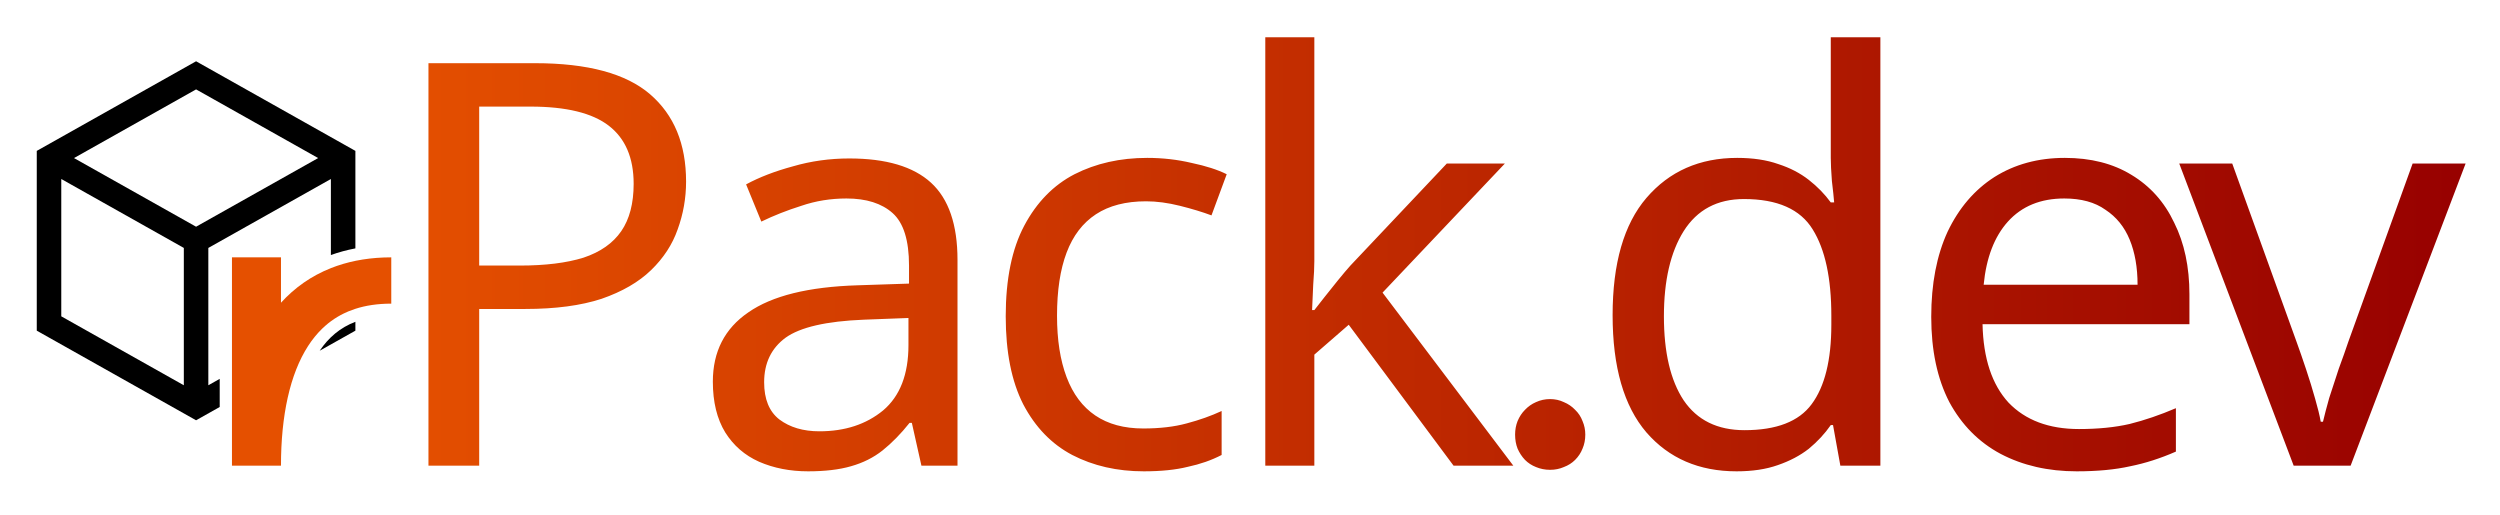 <svg width="204" height="42" viewBox="0 0 204 42" fill="none" xmlns="http://www.w3.org/2000/svg">
<path d="M22.928 24.702C24.04 23.477 25.396 22.516 27 21.88C27.004 21.878 27.008 21.877 27.012 21.875C27.155 21.818 27.3 21.764 27.447 21.713C27.467 21.706 27.488 21.699 27.508 21.692C28.824 21.241 30.296 21 31.928 21V24.777C30.812 24.777 29.832 24.927 28.97 25.209C28.781 25.271 28.598 25.338 28.421 25.412C28.294 25.465 28.17 25.522 28.049 25.581C27.878 25.664 27.713 25.753 27.553 25.849C27.183 26.069 26.84 26.32 26.523 26.602C26.441 26.674 26.362 26.749 26.283 26.825C25.855 27.242 25.474 27.714 25.137 28.238C23.66 30.529 22.928 33.907 22.928 38H18.928V21H22.928V24.702Z" fill="#E55000"/>
<path fill-rule="evenodd" clip-rule="evenodd" d="M29 12.312V20.268C28.301 20.401 27.634 20.582 27 20.811V14.606L17 20.231V31.438L17.928 30.915V33.21L16 34.295L3 26.982V12.312L16 5L29 12.312ZM5 25.812L15 31.438V20.231L5 14.606V25.812ZM6.038 12.898L16 18.5L25.961 12.898L16 7.294L6.038 12.898Z" fill="black"/>
<path d="M29 26.982L26.086 28.62C26.811 27.551 27.742 26.736 29 26.259V26.982Z" fill="black"/>
<path d="M43.656 5.156C47.949 5.156 51.077 5.999 53.04 7.686C55.003 9.373 55.984 11.749 55.984 14.816C55.984 16.165 55.754 17.469 55.294 18.726C54.865 19.953 54.144 21.057 53.132 22.038C52.12 23.019 50.771 23.801 49.084 24.384C47.397 24.936 45.327 25.212 42.874 25.212H39.102V38H34.962V5.156H43.656ZM43.288 8.698H39.102V21.67H42.414C44.499 21.67 46.232 21.455 47.612 21.026C48.992 20.566 50.019 19.845 50.694 18.864C51.369 17.883 51.706 16.595 51.706 15C51.706 12.884 51.031 11.305 49.682 10.262C48.333 9.219 46.201 8.698 43.288 8.698ZM69.3 12.93C72.305 12.93 74.528 13.589 75.97 14.908C77.411 16.227 78.132 18.327 78.132 21.21V38H75.188L74.406 34.504H74.222C73.516 35.393 72.78 36.145 72.014 36.758C71.278 37.341 70.419 37.77 69.438 38.046C68.487 38.322 67.322 38.46 65.942 38.46C64.47 38.46 63.136 38.199 61.94 37.678C60.774 37.157 59.854 36.359 59.18 35.286C58.505 34.182 58.168 32.802 58.168 31.146C58.168 28.693 59.134 26.807 61.066 25.488C62.998 24.139 65.972 23.403 69.99 23.28L74.176 23.142V21.67C74.176 19.615 73.731 18.189 72.842 17.392C71.952 16.595 70.695 16.196 69.07 16.196C67.782 16.196 66.555 16.395 65.39 16.794C64.224 17.162 63.136 17.591 62.124 18.082L60.882 15.046C61.955 14.463 63.228 13.973 64.7 13.574C66.172 13.145 67.705 12.93 69.3 12.93ZM70.496 26.086C67.429 26.209 65.298 26.699 64.102 27.558C62.936 28.417 62.354 29.628 62.354 31.192C62.354 32.572 62.768 33.584 63.596 34.228C64.454 34.872 65.543 35.194 66.862 35.194C68.947 35.194 70.68 34.627 72.06 33.492C73.44 32.327 74.13 30.548 74.13 28.156V25.948L70.496 26.086ZM93.337 38.46C91.159 38.46 89.212 38.015 87.495 37.126C85.808 36.237 84.474 34.857 83.493 32.986C82.542 31.115 82.067 28.723 82.067 25.81C82.067 22.774 82.573 20.305 83.585 18.404C84.597 16.503 85.961 15.107 87.679 14.218C89.427 13.329 91.405 12.884 93.613 12.884C94.87 12.884 96.081 13.022 97.247 13.298C98.412 13.543 99.363 13.85 100.099 14.218L98.857 17.576C98.121 17.3 97.262 17.039 96.281 16.794C95.299 16.549 94.379 16.426 93.521 16.426C91.865 16.426 90.5 16.779 89.427 17.484C88.353 18.189 87.556 19.232 87.035 20.612C86.513 21.992 86.253 23.709 86.253 25.764C86.253 27.727 86.513 29.398 87.035 30.778C87.556 32.158 88.338 33.201 89.381 33.906C90.423 34.611 91.727 34.964 93.291 34.964C94.64 34.964 95.821 34.826 96.833 34.55C97.875 34.274 98.826 33.937 99.685 33.538V37.126C98.857 37.555 97.937 37.877 96.925 38.092C95.943 38.337 94.747 38.46 93.337 38.46ZM107.25 21.302C107.25 21.793 107.22 22.437 107.158 23.234C107.128 24.031 107.097 24.721 107.066 25.304H107.25C107.434 25.059 107.71 24.706 108.078 24.246C108.446 23.786 108.814 23.326 109.182 22.866C109.581 22.375 109.918 21.977 110.194 21.67L118.06 13.344H122.798L112.816 23.878L123.488 38H118.612L110.056 26.5L107.25 28.938V38H103.248V3.04H107.25V21.302ZM123.632 35.462C123.632 35.073 123.699 34.706 123.834 34.361C123.984 34.002 124.186 33.695 124.441 33.44C124.695 33.171 124.995 32.961 125.339 32.812C125.698 32.647 126.08 32.565 126.485 32.565C126.889 32.565 127.263 32.647 127.608 32.812C127.967 32.961 128.274 33.171 128.529 33.44C128.798 33.695 129 34.002 129.135 34.361C129.285 34.706 129.36 35.073 129.36 35.462C129.36 35.881 129.285 36.263 129.135 36.607C129 36.952 128.798 37.259 128.529 37.528C128.274 37.783 127.967 37.977 127.608 38.112C127.263 38.262 126.889 38.337 126.485 38.337C126.08 38.337 125.698 38.262 125.339 38.112C124.995 37.977 124.695 37.783 124.441 37.528C124.186 37.259 123.984 36.952 123.834 36.607C123.699 36.263 123.632 35.881 123.632 35.462ZM141.709 38.46C138.642 38.46 136.189 37.402 134.349 35.286C132.509 33.139 131.589 29.95 131.589 25.718C131.589 21.486 132.509 18.297 134.349 16.15C136.219 13.973 138.688 12.884 141.755 12.884C143.043 12.884 144.162 13.053 145.113 13.39C146.063 13.697 146.891 14.126 147.597 14.678C148.302 15.23 148.9 15.843 149.391 16.518H149.667C149.636 16.119 149.575 15.537 149.483 14.77C149.421 13.973 149.391 13.344 149.391 12.884V3.04H153.439V38H150.173L149.575 34.688H149.391C148.9 35.393 148.302 36.037 147.597 36.62C146.891 37.172 146.048 37.617 145.067 37.954C144.116 38.291 142.997 38.46 141.709 38.46ZM142.353 35.102C144.959 35.102 146.784 34.397 147.827 32.986C148.9 31.545 149.437 29.383 149.437 26.5V25.764C149.437 22.697 148.931 20.351 147.919 18.726C146.907 17.07 145.036 16.242 142.307 16.242C140.129 16.242 138.489 17.116 137.385 18.864C136.311 20.581 135.775 22.897 135.775 25.81C135.775 28.754 136.311 31.039 137.385 32.664C138.489 34.289 140.145 35.102 142.353 35.102ZM168.491 12.884C170.607 12.884 172.417 13.344 173.919 14.264C175.453 15.184 176.618 16.487 177.415 18.174C178.243 19.83 178.657 21.777 178.657 24.016V26.454H161.775C161.837 29.245 162.542 31.376 163.891 32.848C165.271 34.289 167.188 35.01 169.641 35.01C171.205 35.01 172.585 34.872 173.781 34.596C175.008 34.289 176.265 33.86 177.553 33.308V36.85C176.296 37.402 175.054 37.801 173.827 38.046C172.601 38.322 171.144 38.46 169.457 38.46C167.127 38.46 165.057 37.985 163.247 37.034C161.469 36.083 160.073 34.673 159.061 32.802C158.08 30.901 157.589 28.585 157.589 25.856C157.589 23.157 158.034 20.842 158.923 18.91C159.843 16.978 161.116 15.491 162.741 14.448C164.397 13.405 166.314 12.884 168.491 12.884ZM168.445 16.196C166.513 16.196 164.98 16.825 163.845 18.082C162.741 19.309 162.082 21.026 161.867 23.234H174.425C174.425 21.823 174.211 20.597 173.781 19.554C173.352 18.511 172.693 17.699 171.803 17.116C170.945 16.503 169.825 16.196 168.445 16.196ZM187.164 38L177.826 13.344H182.15L187.394 27.88C187.639 28.555 187.9 29.306 188.176 30.134C188.452 30.962 188.697 31.759 188.912 32.526C189.126 33.262 189.28 33.891 189.372 34.412H189.556C189.678 33.891 189.847 33.247 190.062 32.48C190.307 31.713 190.568 30.916 190.844 30.088C191.15 29.26 191.411 28.524 191.626 27.88L196.87 13.344H201.194L191.81 38H187.164Z" fill="url(#paint0_linear_24_159)"/>
<defs>
<linearGradient id="paint0_linear_24_159" x1="30.5" y1="23" x2="202.5" y2="23" gradientUnits="userSpaceOnUse">
<stop stop-color="#E55000"/>
<stop offset="1" stop-color="#970000"/>
</linearGradient>
</defs>
</svg>
